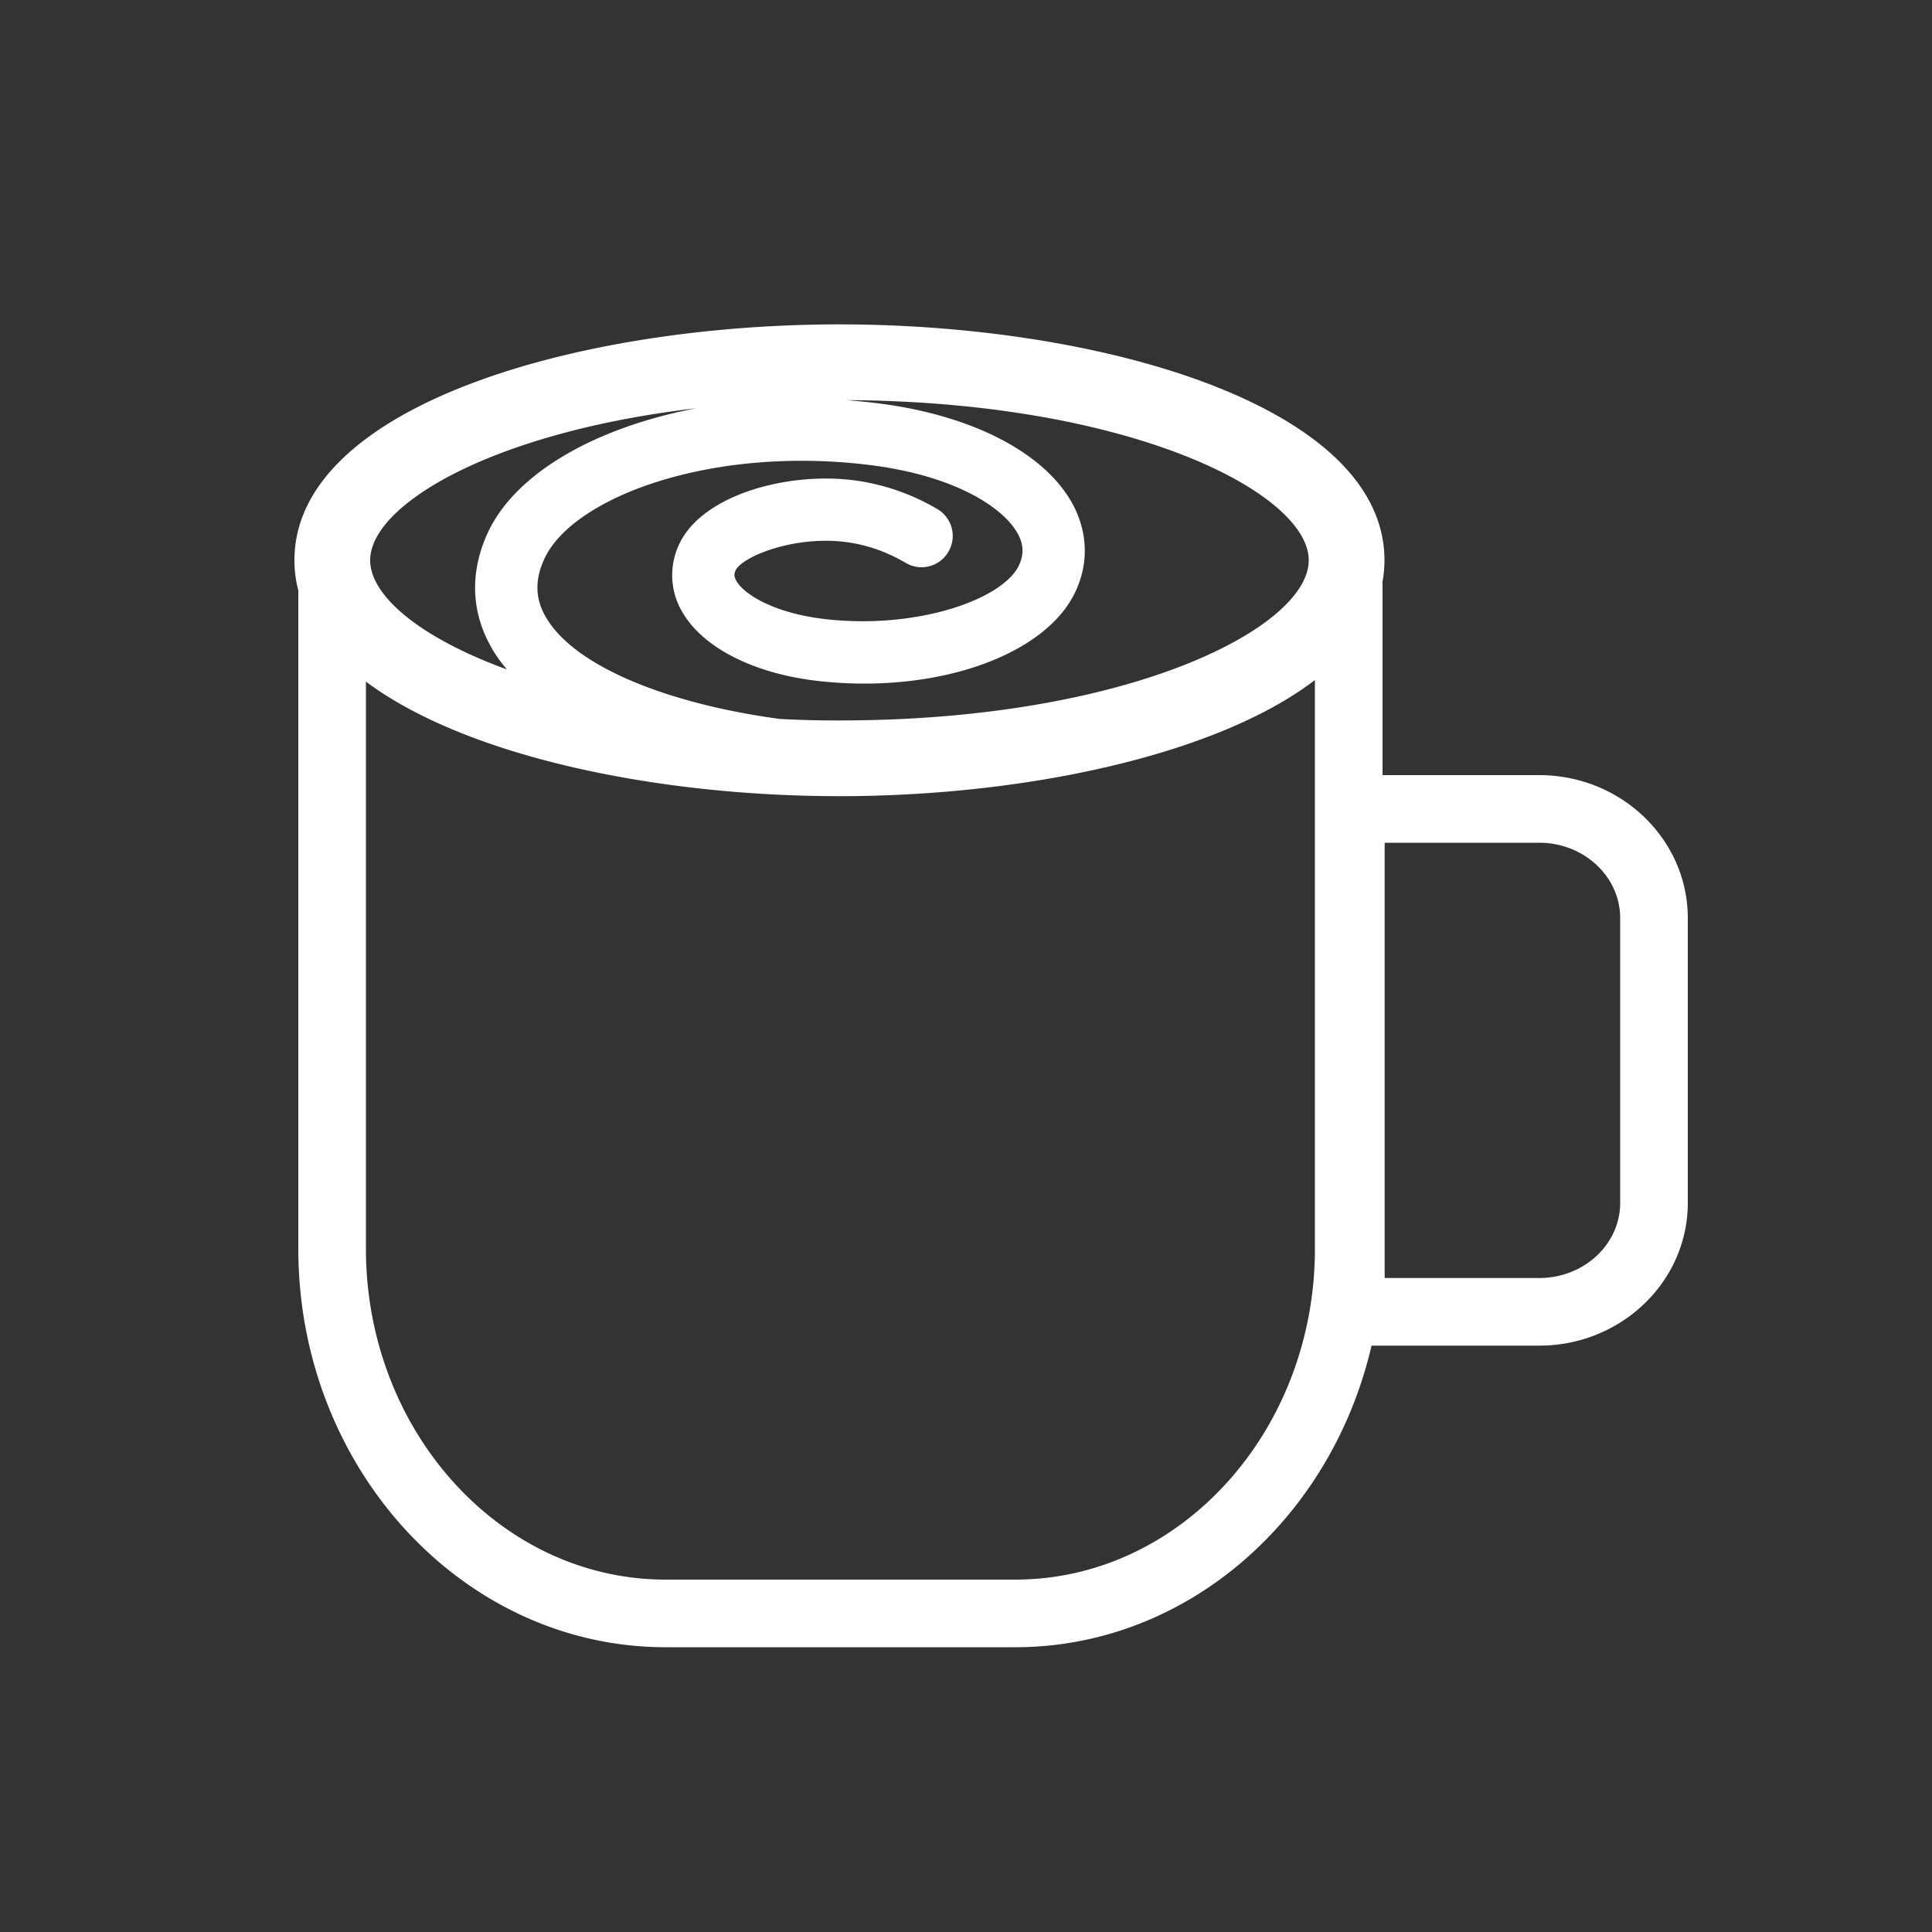 <svg xmlns="http://www.w3.org/2000/svg" width="100" height="100" xmlns:v="https://vecta.io/nano"><rect width="100%" height="100%" fill="#333333" stroke="none"/><path d="M79.67 40.12h-8.11v-9.9s0-.04-.01-.06c.07-.38.11-.76.11-1.16 0-7.94-14.53-12.21-28.21-12.21S15.24 21.06 15.24 29c0 .54.07 1.06.2 1.56v34.07c0 11.37 8.53 20.63 19.01 20.63h18.1c8.89 0 16.37-6.66 18.44-15.61h8.68c4.24 0 7.69-3.31 7.69-7.39V47.52c0-4.08-3.45-7.4-7.69-7.4zM67.74 29c0 3.46-9.24 8.29-24.29 8.29a52.44 52.44 0 0 1-3.11-.08c-6.13-.84-10.73-2.85-12.11-5.31-.53-.93-.55-1.9-.06-2.96 1.42-3.14 8.47-5.86 16.69-4.89 4.59.54 7.07 2.24 7.8 3.54.32.56.35 1.09.09 1.65-.81 1.78-5.29 3.36-10.08 2.8-2.54-.3-4.14-1.24-4.56-1.98-.13-.23-.11-.37-.04-.53.33-.72 3.08-1.85 5.82-1.46 1.04.15 2.05.51 3 1.07.76.45 1.75.19 2.2-.58s.2-1.75-.57-2.21c-1.31-.77-2.72-1.26-4.17-1.47-3.49-.5-8.03.71-9.21 3.32a3.73 3.73 0 0 0 .16 3.45c1.05 1.85 3.66 3.2 6.99 3.59 6.1.71 11.87-1.29 13.4-4.67.68-1.49.6-3.11-.22-4.57-1.5-2.65-5.33-4.58-10.24-5.15-.48-.06-.95-.1-1.42-.14 14.84.08 23.93 4.85 23.93 8.29zm-31.69-7.87c-5.21.99-9.39 3.35-10.82 6.48-.91 2.01-.85 4.04.19 5.88.22.4.5.79.82 1.16-4.56-1.66-7.08-3.84-7.08-5.65 0-2.86 6.27-6.63 16.89-7.87zm32.01 43.5c0 9.44-6.96 17.13-15.51 17.13h-18.1c-8.55 0-15.51-7.69-15.51-17.13V35.28c5.19 3.88 15.06 5.93 24.51 5.93s19.45-2.07 24.61-6.01v29.43zm15.8-2.37c0 2.15-1.88 3.89-4.19 3.89h-8V43.62h8c2.31 0 4.19 1.75 4.19 3.9v14.74z" fill="#fff"/></svg>